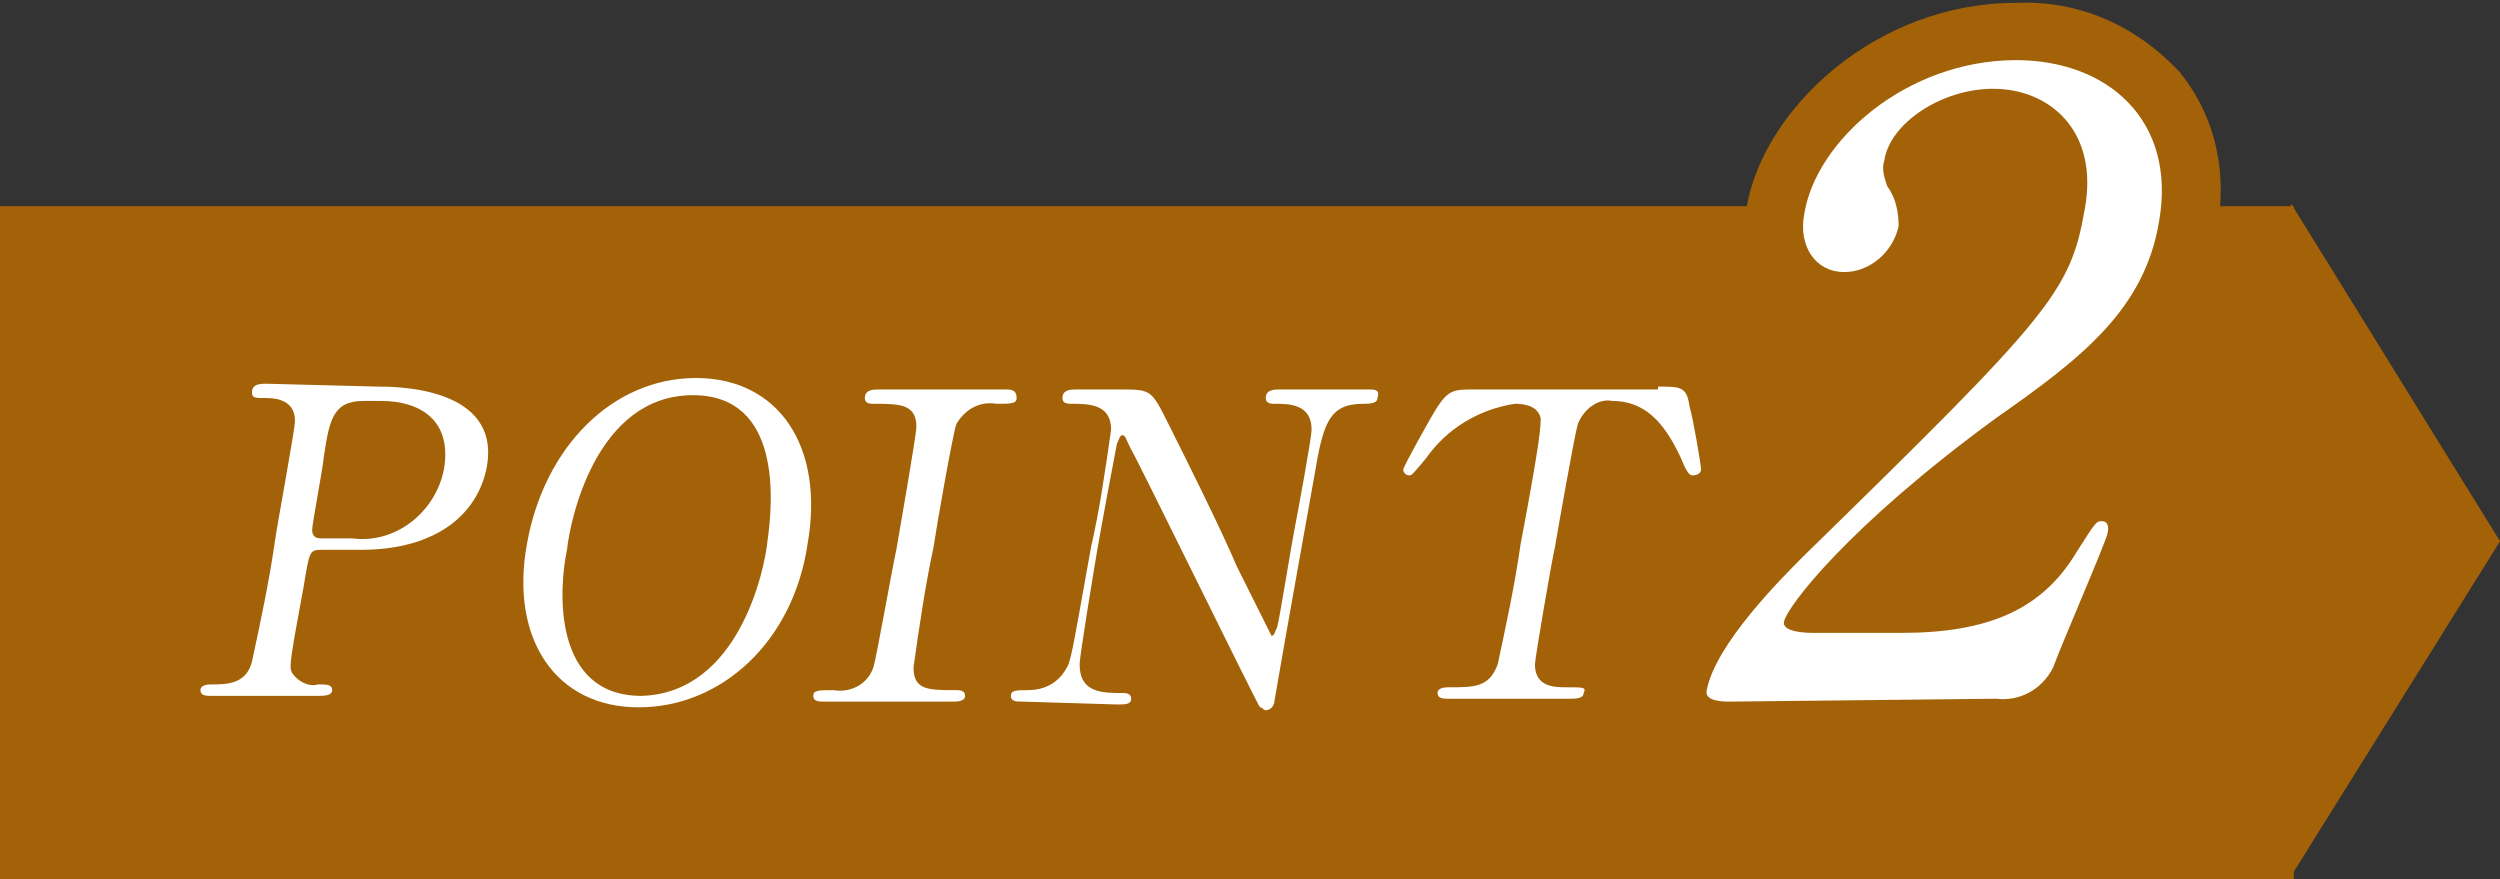 <?xml version="1.0" encoding="utf-8"?>
<!-- Generator: Adobe Illustrator 27.1.1, SVG Export Plug-In . SVG Version: 6.00 Build 0)  -->
<svg version="1.1" id="レイヤー_1" xmlns="http://www.w3.org/2000/svg" xmlns:xlink="http://www.w3.org/1999/xlink" x="0px"
	 y="0px" viewBox="0 0 87.3 30.7" style="enable-background:new 0 0 87.3 30.7;" xml:space="preserve">
<rect x="0" y="0" width="87.3" height="30.7" fill="#333333" stroke="none"/>
<style type="text/css">
	.st0{fill:#A36207;}
	.st1{fill:#FFFFFF;}
	.st2{fill:none;}
</style>
<g id="グループ_1119" transform="translate(-68 -1013.5)">
	<g id="グループ_1611">
		<rect id="長方形_1381" x="68" y="1020.7" class="st0" width="80.1" height="23.5"/>
		<path id="パス_743" class="st0" d="M155.3,1032.4l-7.3-11.8v23.5L155.3,1032.4z"/>
		<path id="パス_744" class="st0" d="M137.8,1040h-9.4c-0.9,0-1.7-0.3-2.3-0.9c-0.4-0.5-0.6-1.2-0.5-1.9c0.3-1.6,1.6-3.4,4-5.8
			c8.5-8.3,8.9-8.8,9.3-11c0.1-0.5,0-1-0.2-1.5c-0.3-0.3-0.7-0.4-1-0.4c-0.7,0-1.3,0.3-1.8,0.8c0.4,0.7,0.6,1.6,0.4,2.5
			c-0.4,1.9-2,3.2-3.9,3.3c-1,0-1.9-0.4-2.6-1.2c-0.7-0.9-1-2.1-0.8-3.2c0.6-3.4,4.5-7.1,9.4-7.1c2.2-0.1,4.2,0.8,5.7,2.4
			c1.3,1.6,1.7,3.6,1.3,5.6c-0.7,4-3.6,6.1-6.5,8.2c-1.7,1.2-3.3,2.5-4.8,4h0.3c2.7,0,3.7-0.7,4.4-1.9l0.1-0.2
			c0.7-1.1,1.2-1.9,2.4-1.9c0.7,0,1.3,0.3,1.7,0.8c0.5,0.6,0.6,1.3,0.5,2c-0.1,0.3-0.1,0.4-1.8,4.5l-0.3,0.7
			C141,1039.2,139.5,1040.1,137.8,1040 M128.4,1036L128.4,1036z"/>
		<path id="パス_745" class="st1" d="M128.4,1038c-0.2,0-0.9,0-0.8-0.4c0.3-1.6,2.6-3.9,3.4-4.7c8.6-8.4,9.3-9.2,9.8-12.1
			c0.5-2.7-1.2-4.2-3.2-4.2c-1.8,0-3.6,1.2-3.8,2.5c-0.1,0.3,0,0.6,0.1,0.9c0.3,0.4,0.4,0.9,0.4,1.4c-0.2,0.9-1,1.6-1.9,1.6
			c-1,0-1.6-0.9-1.4-2c0.4-2.6,3.6-5.4,7.4-5.4c3.2,0,5.6,2.1,5,5.6c-0.5,3.1-2.7,4.8-5.7,6.9c-5.2,3.8-7.3,6.6-7.4,7.1
			c-0.1,0.4,0.9,0.4,1,0.4h3.1c3,0,4.9-0.8,6.1-2.8c0.7-1.1,0.7-1.1,0.9-1.1c0.3,0,0.2,0.4,0.2,0.4c0,0.2-1.7,4.1-1.9,4.7
			c-0.4,0.8-1.2,1.2-2,1.1L128.4,1038z"/>
		<path id="パス_746" class="st1" d="M81.2,1027c0.6,0,4.3,0,3.8,2.8c-0.3,1.6-1.7,2.9-4.4,2.9h-1.4c-0.4,0-0.4,0.1-0.6,1.3
			c-0.5,2.7-0.5,2.8-0.4,3c0.2,0.3,0.6,0.5,0.9,0.4c0.3,0,0.5,0,0.5,0.2s-0.3,0.2-0.5,0.2h-3.7c-0.2,0-0.4,0-0.4-0.2
			s0.3-0.2,0.4-0.2c0.5,0,1.2,0,1.4-0.8c0.3-1.4,0.6-2.8,0.8-4.2c0.1-0.7,0.7-3.9,0.7-4.2c0-0.7-0.6-0.8-1-0.8c-0.4,0-0.5,0-0.5-0.2
			c0-0.3,0.3-0.3,0.5-0.3L81.2,1027z M80.3,1032.3c1.5,0.2,2.9-0.9,3.2-2.4c0.3-1.7-0.8-2.4-2.2-2.4h-0.6c-1.1,0-1.2,0.7-1.4,2
			c0,0.2-0.4,2.3-0.4,2.5c0,0.2,0.1,0.3,0.3,0.3c0,0,0,0,0.1,0L80.3,1032.3z"/>
		<path id="パス_747" class="st1" d="M90.3,1038.2c-2.9,0-4.5-2.4-3.9-5.7c0.6-3.4,3-5.8,5.9-5.8c2.9,0,4.5,2.4,3.9,5.8
			C95.7,1035.9,93.2,1038.2,90.3,1038.2 M94.8,1032.4c0.2-1.4,0.5-5.1-2.6-5.1c-3.4,0-4.3,4.4-4.4,5.4c-0.3,1.4-0.5,5.1,2.6,5.1
			C93.8,1037.7,94.7,1033.4,94.8,1032.4"/>
		<path id="パス_748" class="st1" d="M96.8,1038c-0.2,0-0.4,0-0.4-0.2c0-0.2,0.2-0.2,0.7-0.2c0.6,0.1,1.2-0.2,1.4-0.8
			c0.1-0.3,0.7-3.7,0.8-4.1c0.1-0.6,0.7-4,0.7-4.3c0-0.8-0.6-0.8-1.5-0.8c-0.1,0-0.3,0-0.3-0.2c0-0.3,0.3-0.3,0.5-0.3h4.4
			c0.2,0,0.4,0,0.4,0.3c0,0.2-0.2,0.2-0.7,0.2c-0.6-0.1-1.1,0.2-1.4,0.7c-0.1,0.2-0.7,3.6-0.8,4.3c-0.3,1.4-0.5,2.8-0.7,4.2
			c0,0.8,0.5,0.8,1.5,0.8c0.1,0,0.3,0,0.3,0.2c0,0.2-0.3,0.2-0.4,0.2H96.8z"/>
		<path id="パス_749" class="st1" d="M103.7,1038c-0.2,0-0.4,0-0.4-0.2c0-0.2,0.2-0.2,0.6-0.2c0.5,0,1-0.2,1.3-0.7
			c0.2-0.3,0.2-0.4,0.9-4.3c0.3-1.3,0.5-2.7,0.7-4.1c0-0.9-0.8-0.9-1.4-0.9c-0.1,0-0.3,0-0.3-0.2c0-0.3,0.3-0.3,0.5-0.3h1.5
			c1.1,0,1.1,0,1.7,1.2c0.7,1.4,1.8,3.6,2.4,5c0.4,0.8,0.8,1.6,1.2,2.4c0.1,0,0.1-0.1,0.2-0.3c0.1-0.4,0.5-2.9,0.6-3.4
			c0.1-0.5,0.6-3.2,0.6-3.5c0-0.9-0.8-0.9-1.3-0.9c-0.1,0-0.3,0-0.3-0.2c0-0.3,0.3-0.3,0.5-0.3h3.1c0.2,0,0.4,0,0.3,0.3
			c0,0.2-0.3,0.2-0.5,0.2c-1.2,0-1.4,0.7-1.7,2.5c-0.2,1.1-1.2,6.7-1.4,7.9c0,0.1-0.1,0.3-0.3,0.3c-0.1,0-0.1-0.1-0.2-0.1
			c-0.1-0.1-4.4-8.9-4.5-9c-0.2-0.4-0.2-0.5-0.3-0.5c-0.1,0-0.1,0.1-0.2,0.3c-0.1,0.5-0.6,3.2-0.7,3.8c-0.1,0.6-0.6,3.6-0.6,3.9
			c0,1,0.8,1,1.5,1c0.1,0,0.3,0,0.3,0.2c0,0.2-0.2,0.2-0.5,0.2L103.7,1038z"/>
		<path id="パス_750" class="st1" d="M125.9,1027c0.8,0,1,0,1.1,0.7c0.1,0.3,0.4,2,0.4,2.2c0,0.1-0.1,0.2-0.3,0.2
			c-0.1,0-0.2-0.1-0.4-0.6c-0.6-1.3-1.3-2-2.4-2c-0.5-0.1-1,0.3-1.2,0.8c-0.1,0.3-0.7,3.7-0.8,4.3c-0.1,0.4-0.7,3.9-0.7,4.1
			c0,0.8,0.7,0.8,1.1,0.8c0.6,0,0.7,0,0.6,0.2c0,0.2-0.3,0.2-0.5,0.2h-4.2c-0.2,0-0.4,0-0.4-0.2s0.3-0.2,0.4-0.2
			c0.9,0,1.4,0,1.7-0.8c0.3-1.4,0.6-2.8,0.8-4.2c0.7-3.7,0.7-4.1,0.7-4.4c-0.1-0.4-0.5-0.5-0.9-0.5c-1.3,0.2-2.4,0.9-3.1,1.9
			c-0.5,0.6-0.5,0.6-0.6,0.6c-0.1,0-0.2-0.1-0.2-0.2c0,0,0,0,0,0c0-0.1,1-1.9,1.2-2.2c0.4-0.6,0.6-0.6,1.3-0.6H125.9z"/>
	</g>
	<path id="パス_775" class="st0" d="M139.9,1019.9c0,1.4-1.1,2.5-2.5,2.5s-2.5-1.1-2.5-2.5s1.1-2.5,2.5-2.5
		S139.9,1018.5,139.9,1019.9L139.9,1019.9"/>
	<rect id="長方形_1385" x="68" y="1013.5" class="st2" width="87.3" height="30.7"/>
</g>
</svg>
